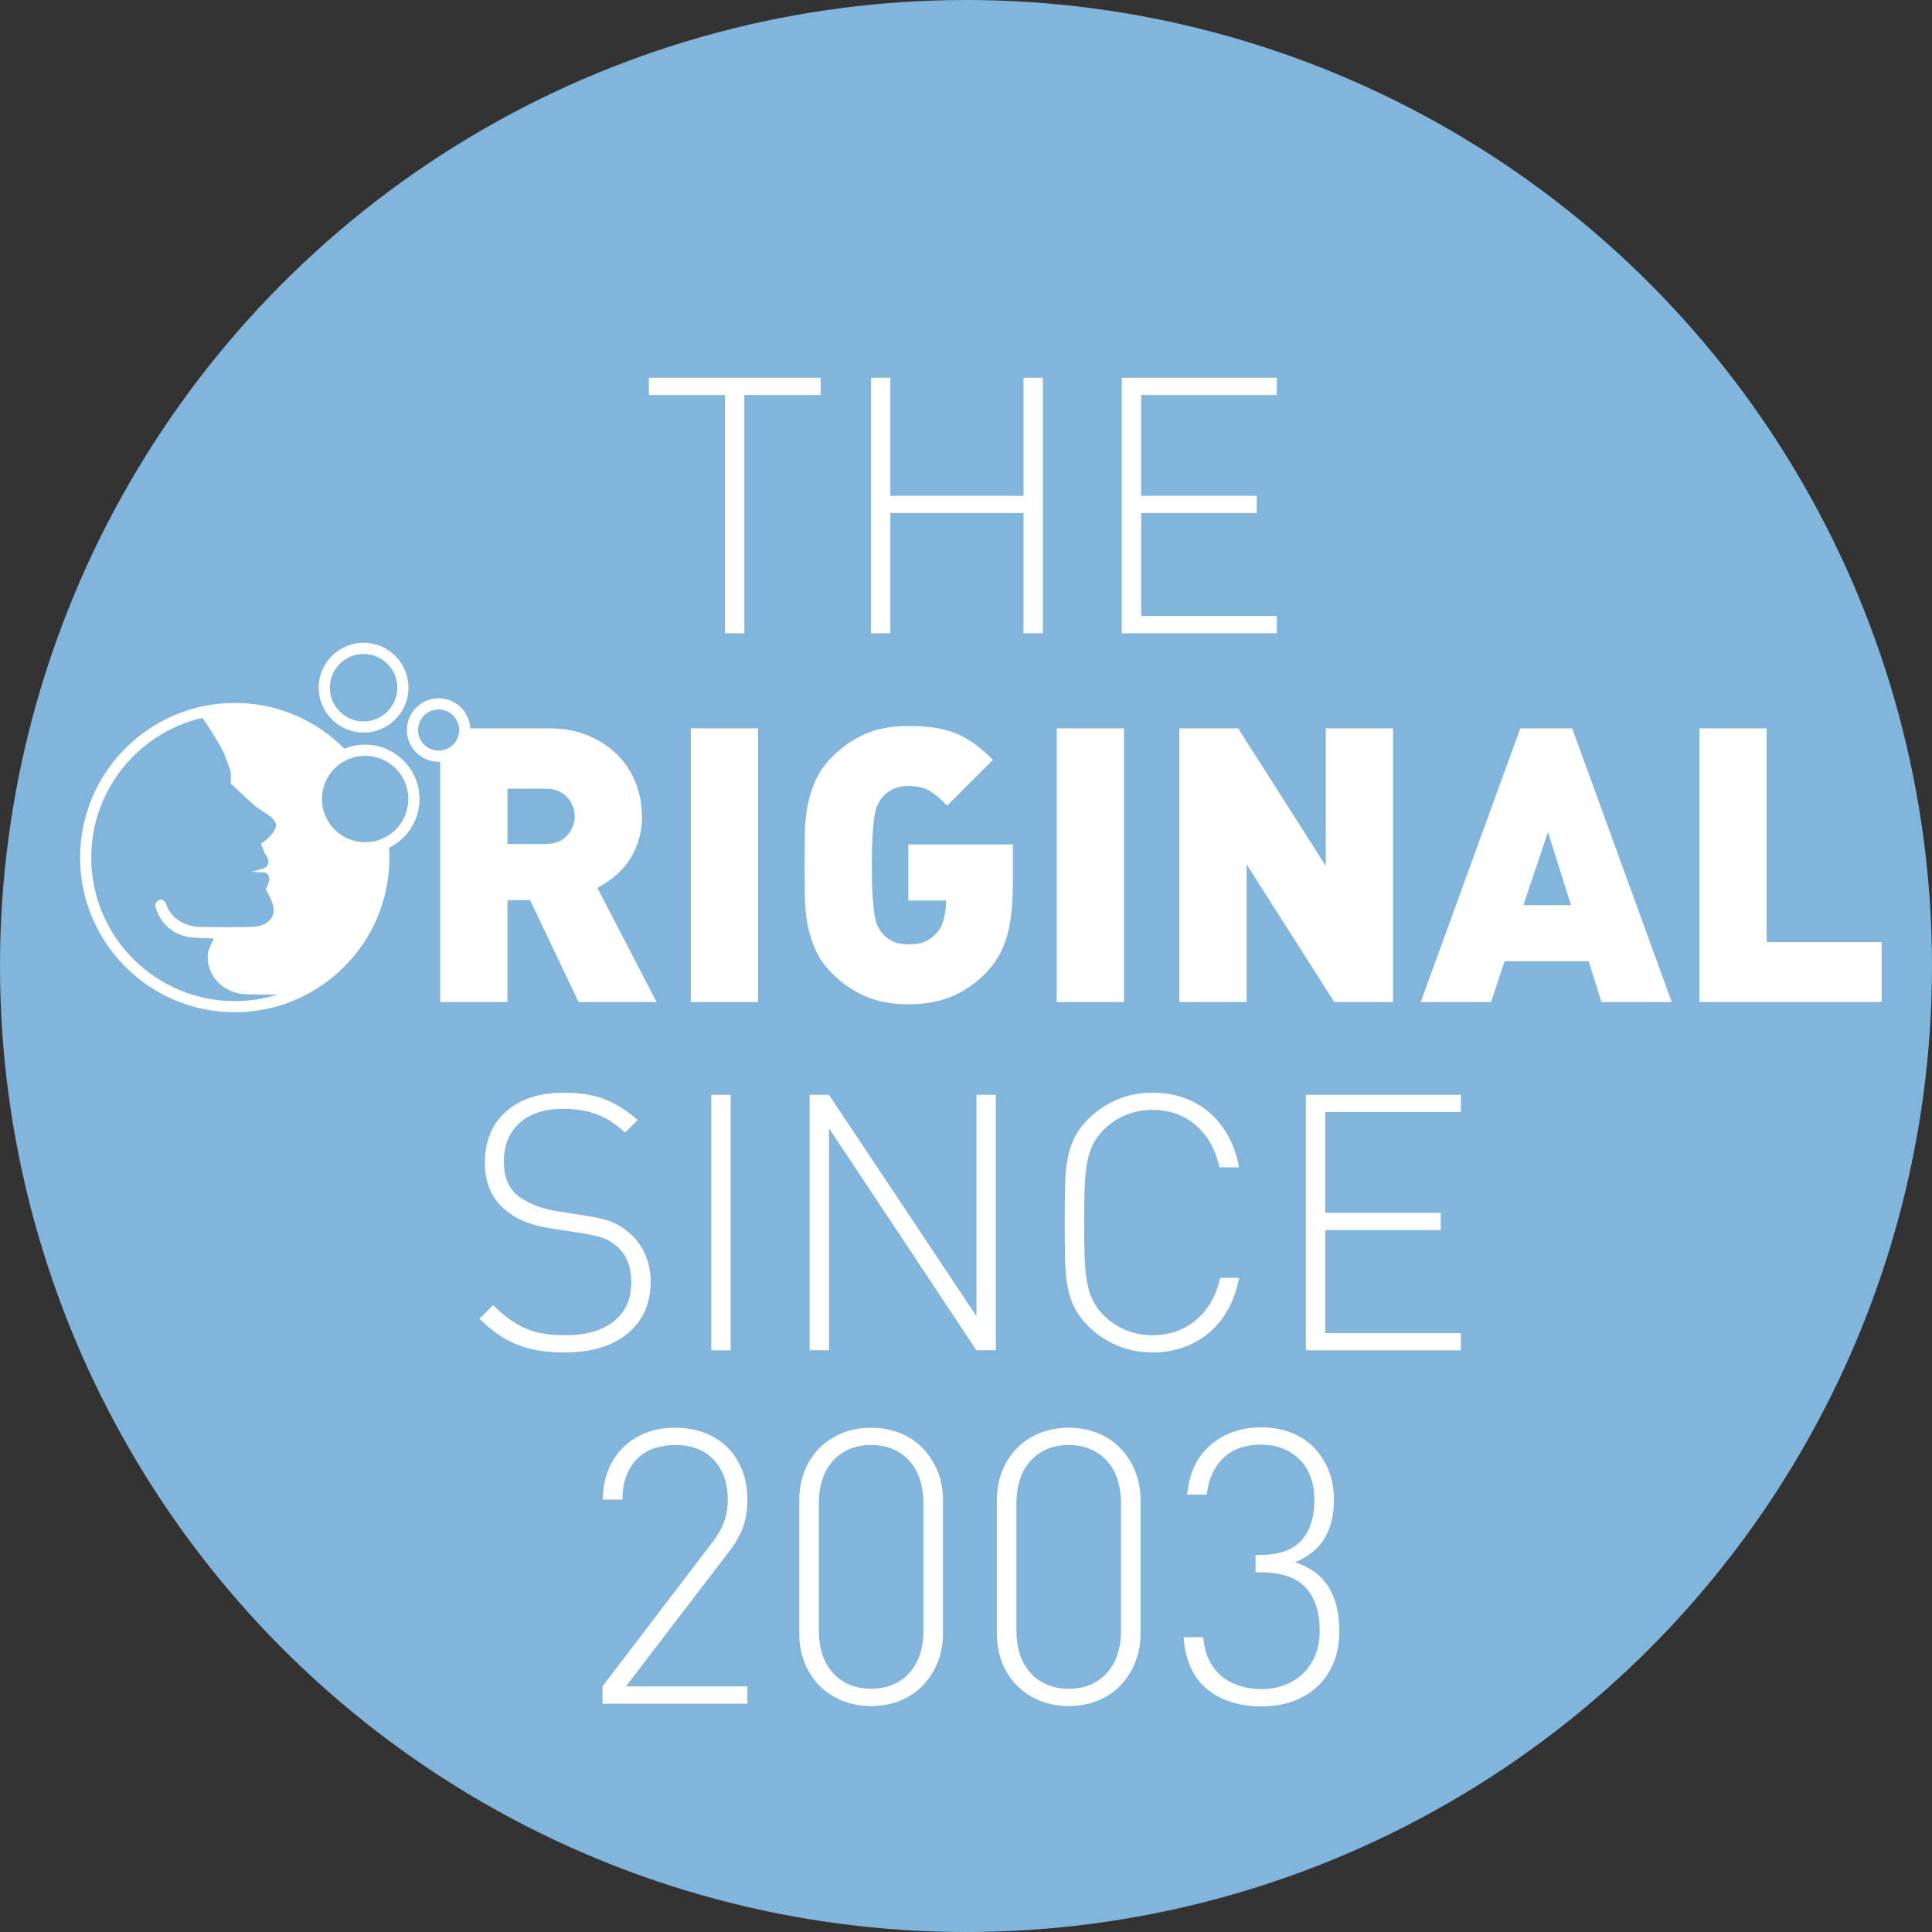 <?xml version="1.0" encoding="UTF-8"?>
<svg id="uuid-b3c3415a-5ef7-4f2a-b085-38267c6cc7e5" data-name="uuid-e4eedf29-fe6c-4c36-a497-a42fcae8de40" xmlns="http://www.w3.org/2000/svg" width="24.984cm" height="24.984cm" viewBox="0 0 708.221 708.221">
  <rect x="0" y="0" width="708.221" height="708.221" fill="#333333" stroke="none"/>
  <circle cx="354.11" cy="354.11" r="354.11" fill="#82b5db"/>
  <g>
    <path d="M218.986,325.464c1.974-1.033,3.945-2.325,5.918-3.876,1.974-1.55,3.733-3.404,5.283-5.565,1.55-2.16,2.796-4.651,3.736-7.469,.937-2.818,1.409-5.918,1.409-9.3,0-4.132-.729-8.123-2.186-11.977-1.457-3.852-3.64-7.279-6.551-10.287-2.914-3.006-6.506-5.426-10.781-7.257-4.275-1.833-9.183-2.747-14.722-2.747h-31.378c.108,.655,.163,1.31,.1,1.946-.451,4.535-4.24,7.118-8.459,7.322v91.059h24.659v-37.34h8.313l17.755,37.34h28.604l-21.7-41.85v0Zm-11.131-19.164c-1.881,2.069-4.509,3.1-7.892,3.1h-13.949v-20.291h13.949c3.383,0,6.012,1.035,7.892,3.1,1.878,2.067,2.818,4.416,2.818,7.045,0,2.632-.94,4.98-2.818,7.045v-0Z" fill="#fff"/>
    <path d="M253.226,367.314v-100.327h24.659v100.327h-24.659Z" fill="#fff"/>
    <path d="M370.812,334.06c-.331,3.29-.87,6.27-1.621,8.948-.754,2.677-1.762,5.121-3.03,7.326-1.268,2.21-2.844,4.299-4.721,6.272-3.758,3.853-7.937,6.742-12.54,8.666-4.603,1.926-9.911,2.889-15.923,2.889-5.918,0-11.131-.963-15.64-2.889-4.509-1.924-8.595-4.721-12.261-8.385-2.632-2.629-4.651-5.471-6.06-8.525-1.409-3.051-2.417-6.27-3.03-9.651-.61-3.383-.937-6.881-.985-10.499-.048-3.616-.071-7.303-.071-11.062,0-3.755,.022-7.443,.071-11.06,.048-3.616,.376-7.117,.985-10.499,.613-3.381,1.621-6.599,3.03-9.651s3.428-5.894,6.06-8.526c3.665-3.664,7.703-6.458,12.119-8.383,4.413-1.924,9.674-2.889,15.782-2.889,3.569,0,6.785,.212,9.651,.634s5.495,1.127,7.892,2.113c2.394,.987,4.67,2.279,6.833,3.876,2.16,1.598,4.368,3.523,6.621,5.777l-16.767,16.768c-2.349-2.442-4.509-4.249-6.48-5.426-1.974-1.173-4.558-1.76-7.751-1.76-2.256,0-4.205,.422-5.848,1.268s-2.937,1.879-3.874,3.099c-.565,.754-1.082,1.6-1.55,2.537-.472,.94-.847,2.279-1.13,4.015-.279,1.74-.517,4.041-.703,6.905-.189,2.866-.282,6.6-.282,11.201,0,4.604,.093,8.338,.282,11.203,.186,2.866,.424,5.191,.703,6.974,.282,1.786,.658,3.149,1.13,4.087,.469,.939,.985,1.785,1.55,2.536,.937,1.223,2.231,2.232,3.874,3.03,1.643,.799,3.592,1.197,5.848,1.197,2.629,0,4.696-.351,6.201-1.056,1.499-.705,2.818-1.667,3.945-2.889,1.313-1.314,2.253-3.052,2.818-5.214,.565-2.16,.844-4.086,.844-5.777v-1.128h-13.808v-20.572h38.326v13.527c0,4.041-.164,7.705-.491,10.991h-0Z" fill="#fff"/>
    <path d="M387.37,367.314v-100.327h24.659v100.327h-24.659Z" fill="#fff"/>
    <path d="M489.104,367.314l-32.128-50.445v50.445h-24.659v-100.327h21.559l32.128,50.445v-50.445h24.659v100.327h-21.559Z" fill="#fff"/>
    <path d="M587.032,367.314l-4.651-14.936h-30.857l-4.933,14.936h-25.786l36.496-100.327h19.023l36.493,100.327h-25.786Zm-19.585-62.282l-9.019,26.773h17.473l-8.454-26.773v-0Z" fill="#fff"/>
    <path d="M622.966,367.314v-100.327h24.659v78.344h42.132v21.982h-66.791Z" fill="#fff"/>
  </g>
  <g>
    <path d="M160.782,255.983c-6.413,0-11.63,5.217-11.63,11.63s5.217,11.63,11.63,11.63c6.412,0,11.629-5.217,11.629-11.63s-5.217-11.63-11.63-11.63l0-0Zm.001,19.171c-4.158,0-7.541-3.383-7.541-7.541s3.383-7.541,7.541-7.541c4.158,0,7.541,3.383,7.541,7.541s-3.382,7.541-7.54,7.541Z" fill="#fff"/>
    <path d="M133.281,268.539c9.074,0,16.457-7.382,16.457-16.457s-7.383-16.457-16.457-16.457-16.457,7.382-16.457,16.457c0,4.396,1.712,8.528,4.82,11.637,3.108,3.108,7.241,4.82,11.637,4.82h0Zm0-28.824c6.82,0,12.368,5.548,12.368,12.367s-5.548,12.368-12.368,12.368c-3.303,0-6.409-1.286-8.746-3.622-2.336-2.336-3.622-5.442-3.622-8.745,0-6.82,5.548-12.368,12.368-12.368v0Z" fill="#fff"/>
    <path d="M133.849,272.967c-2.679,0-5.233,.539-7.569,1.502-10.278-10.362-24.515-16.791-40.228-16.791-31.26,0-56.692,25.432-56.692,56.692s25.432,56.692,56.692,56.692,56.692-25.432,56.692-56.692c0-1.212-.051-2.412-.127-3.605,6.599-3.252,11.161-10.029,11.161-17.869,0-10.989-8.94-19.929-19.929-19.929Zm-51.344,4.154c1.42,3.971,2.264,5.176,2.12,7.815-.004,.067-.019,2.327-.019,2.327,0,0,5.78,5.456,8.67,7.988,3.007,2.634,8.859,4.71,7.743,8.099-1.115,3.389-5.356,5.914-5.356,5.914l1.357,3.507s1.78,2.084,1.298,3.69c-.339,1.131-1.015,1.672-1.797,1.876-1.073,.266-3.426,1.096-4.536,1.249,1.062-.045,3.992,.238,4.589,.218,1.003-.034,2.215,.889,2.108,2.495-.132,1.988-1.342,3.676-1.342,3.676,0,0,2.613,3.856,2.961,7.062,.348,3.206-2.001,6.037-6.532,6.608-3.216,.405-20.059,.165-20.717,.147-4.617-.127-10.227-2.737-12.08-8.165-.387-1.136-1.369-2.344-2.641-1.689-2.193,1.129-1.277,2.765-.937,3.68l.031,.104c1.965,5.296,6.259,8.888,11.735,9.769,2.809,.452,5.976,.326,9.207,.505l-1.942,4.305c-1.734,7.985,4.479,15.345,12.619,16.054,3.238,.282,8.398,.285,12.724,.219-4.965,1.558-10.244,2.4-15.717,2.4-29.005,0-52.603-23.597-52.603-52.602,0-24.938,17.45-45.863,40.776-51.245,2.44,3.618,7.126,10.77,8.279,13.996l0,0Zm51.344,31.616c-8.734,0-15.84-7.106-15.84-15.84s7.106-15.84,15.84-15.84,15.84,7.106,15.84,15.84-7.106,15.84-15.84,15.84Z" fill="#fff"/>
  </g>
  <g>
    <g>
      <path d="M220.845,624.541v-6.341l40.3-52.841c1.973-2.537,3.403-5.049,4.298-7.539,.892-2.488,1.338-5.189,1.338-8.103,0-6.011-1.69-10.85-5.072-14.514-3.382-3.663-8.127-5.495-14.231-5.495-2.632,0-5.121,.377-7.469,1.127-2.349,.753-4.393,1.951-6.129,3.594-1.74,1.645-3.125,3.734-4.157,6.271-1.035,2.536-1.55,5.544-1.55,9.018h-7.187c0-3.756,.609-7.232,1.832-10.427,1.22-3.192,2.959-5.965,5.214-8.313,2.254-2.348,5.023-4.203,8.313-5.566,3.287-1.36,6.997-2.043,11.132-2.043,4.037,0,7.679,.634,10.92,1.902s6.011,3.054,8.313,5.354c2.301,2.303,4.087,5.072,5.354,8.313,1.269,3.241,1.902,6.834,1.902,10.779,0,3.759-.518,7.095-1.55,10.005-1.035,2.913-2.818,6.013-5.354,9.3l-37.623,49.178h44.527v6.341h-53.122Z" fill="#fff"/>
      <path d="M343.716,609.393c-1.316,3.241-3.124,6.06-5.425,8.455-2.303,2.396-5.072,4.251-8.313,5.565s-6.788,1.973-10.639,1.973c-3.853,0-7.397-.658-10.639-1.973s-6.037-3.17-8.384-5.565c-2.35-2.396-4.157-5.214-5.425-8.455-1.269-3.24-1.902-6.834-1.902-10.779v-48.473c0-3.945,.634-7.538,1.902-10.779,1.268-3.241,3.075-6.059,5.425-8.454,2.347-2.396,5.143-4.25,8.384-5.566,3.241-1.314,6.786-1.973,10.639-1.973,3.851,0,7.397,.658,10.639,1.973,3.241,1.316,6.011,3.171,8.313,5.566,2.301,2.396,4.108,5.213,5.425,8.454,1.314,3.241,1.973,6.834,1.973,10.779v48.473c0,3.945-.658,7.539-1.973,10.779Zm-5.213-58.547c0-2.911-.401-5.658-1.198-8.243-.799-2.583-2.021-4.838-3.664-6.764-1.645-1.925-3.663-3.429-6.059-4.51-2.396-1.078-5.144-1.62-8.243-1.62s-5.848,.542-8.243,1.62c-2.396,1.081-4.417,2.585-6.06,4.51-1.645,1.926-2.866,4.181-3.663,6.764-.8,2.585-1.198,5.332-1.198,8.243v47.063c0,3.008,.398,5.777,1.198,8.313,.797,2.536,2.019,4.769,3.663,6.693,1.643,1.926,3.664,3.43,6.06,4.509,2.396,1.081,5.144,1.62,8.243,1.62s5.848-.539,8.243-1.62c2.396-1.079,4.414-2.583,6.059-4.509,1.643-1.925,2.865-4.157,3.664-6.693,.797-2.536,1.198-5.306,1.198-8.313v-47.063Z" fill="#fff"/>
      <path d="M416.142,609.393c-1.316,3.241-3.124,6.06-5.425,8.455-2.303,2.396-5.072,4.251-8.313,5.565s-6.788,1.973-10.639,1.973c-3.853,0-7.397-.658-10.639-1.973s-6.037-3.17-8.384-5.565c-2.35-2.396-4.157-5.214-5.425-8.455-1.269-3.24-1.902-6.834-1.902-10.779v-48.473c0-3.945,.634-7.538,1.902-10.779,1.268-3.241,3.075-6.059,5.425-8.454,2.347-2.396,5.143-4.25,8.384-5.566,3.241-1.314,6.786-1.973,10.639-1.973,3.851,0,7.397,.658,10.639,1.973,3.241,1.316,6.011,3.171,8.313,5.566,2.301,2.396,4.108,5.213,5.425,8.454,1.314,3.241,1.973,6.834,1.973,10.779v48.473c0,3.945-.658,7.539-1.973,10.779Zm-5.213-58.547c0-2.911-.401-5.658-1.198-8.243-.799-2.583-2.021-4.838-3.664-6.764-1.645-1.925-3.663-3.429-6.059-4.51-2.396-1.078-5.144-1.62-8.243-1.62s-5.848,.542-8.243,1.62c-2.396,1.081-4.417,2.585-6.06,4.51-1.645,1.926-2.866,4.181-3.663,6.764-.8,2.585-1.198,5.332-1.198,8.243v47.063c0,3.008,.398,5.777,1.198,8.313,.797,2.536,2.019,4.769,3.663,6.693,1.643,1.926,3.664,3.43,6.06,4.509,2.396,1.081,5.144,1.62,8.243,1.62s5.848-.539,8.243-1.62c2.396-1.079,4.414-2.583,6.059-4.509,1.643-1.925,2.865-4.157,3.664-6.693,.797-2.536,1.198-5.306,1.198-8.313v-47.063Z" fill="#fff"/>
      <path d="M488.78,609.675c-1.457,3.431-3.452,6.319-5.988,8.666-2.536,2.35-5.544,4.135-9.019,5.354-3.477,1.22-7.234,1.832-11.272,1.832-3.945,0-7.609-.518-10.991-1.55-3.382-1.033-6.341-2.583-8.877-4.65-2.536-2.065-4.558-4.696-6.06-7.891-1.503-3.192-2.395-6.951-2.677-11.273h7.187c.281,3.382,1.057,6.295,2.325,8.736,1.268,2.444,2.889,4.417,4.861,5.919,1.973,1.504,4.179,2.606,6.622,3.312,2.442,.704,4.979,1.057,7.609,1.057,3.005,0,5.799-.493,8.384-1.479,2.583-.986,4.838-2.396,6.764-4.228,1.925-1.832,3.429-4.062,4.51-6.693,1.078-2.629,1.62-5.637,1.62-9.018,0-6.764-1.715-12.024-5.144-15.782-3.43-3.756-8.996-5.637-16.697-5.637h-1.691v-6.341h1.691c6.764,0,11.766-1.737,15.007-5.214,3.24-3.474,4.861-8.454,4.861-14.936,0-3.287-.493-6.2-1.479-8.736-.986-2.537-2.374-4.65-4.157-6.341-1.785-1.691-3.853-2.981-6.2-3.875-2.349-.893-4.885-1.339-7.608-1.339-5.919,0-10.568,1.645-13.95,4.932-3.382,3.289-5.403,7.75-6.06,13.387h-7.186c.75-7.892,3.639-13.973,8.665-18.248,5.024-4.273,11.203-6.411,18.53-6.411,3.945,0,7.561,.634,10.85,1.902,3.287,1.268,6.081,3.077,8.384,5.425,2.301,2.349,4.108,5.143,5.426,8.384,1.314,3.241,1.973,6.883,1.973,10.921,0,5.354-1.105,9.958-3.312,13.809-2.209,3.854-5.848,6.858-10.921,9.019,5.637,1.88,9.745,4.932,12.33,9.159,2.582,4.227,3.875,9.535,3.875,15.923,0,4.509-.729,8.479-2.185,11.906Z" fill="#fff"/>
    </g>
    <g>
      <path d="M272.85,144.796v87.341h-7.103v-87.341h-27.886v-6.313h63.006v6.313h-28.018Z" fill="#fff"/>
      <path d="M375.184,232.136v-44.065h-48.8v44.065h-7.103v-93.654h7.103v43.275h48.8v-43.275h7.104v93.654h-7.104Z" fill="#fff"/>
      <path d="M411.224,232.136v-93.654h56.824v6.313h-49.721v36.962h42.354v6.314h-42.354v37.751h49.721v6.314h-56.824Z" fill="#fff"/>
    </g>
    <g>
      <path d="M230.093,488.797c-5.613,4.655-13.331,6.981-23.15,6.981-3.508,0-6.688-.242-9.537-.724-2.851-.48-5.524-1.227-8.024-2.235-2.499-1.008-4.867-2.303-7.103-3.881-2.236-1.578-4.407-3.42-6.511-5.524l4.999-4.998c2.104,2.104,4.143,3.859,6.116,5.261,1.973,1.404,4.012,2.545,6.117,3.42,2.104,.878,4.318,1.492,6.643,1.842,2.322,.352,4.887,.526,7.695,.526,7.452,0,13.329-1.688,17.626-5.064,4.295-3.375,6.445-8.133,6.445-14.271,0-5.699-1.71-10.083-5.13-13.154-.878-.7-1.71-1.315-2.5-1.841-.789-.526-1.689-.964-2.696-1.315-1.009-.35-2.17-.679-3.486-.986-1.315-.307-2.939-.593-4.867-.855l-10.917-1.71c-7.103-1.053-12.673-3.332-16.706-6.84-4.912-4.121-7.366-9.865-7.366-17.231,0-7.893,2.585-14.141,7.761-18.744,5.173-4.604,12.276-6.905,21.309-6.905,5.788,0,10.721,.795,14.798,2.382s8.132,4.125,12.167,7.614l-4.604,4.604c-1.492-1.315-2.982-2.499-4.472-3.552-1.492-1.053-3.114-1.95-4.867-2.696-1.755-.744-3.729-1.336-5.919-1.776-2.193-.438-4.692-.657-7.498-.657-6.84,0-12.167,1.734-15.981,5.204-3.815,3.469-5.722,8.188-5.722,14.16,0,5.447,1.622,9.53,4.867,12.252,1.665,1.405,3.749,2.612,6.248,3.621,2.5,1.012,5.064,1.734,7.695,2.175l10.128,1.58c2.191,.352,4.121,.703,5.788,1.055,1.665,.352,3.134,.769,4.406,1.252,1.27,.482,2.434,1.054,3.486,1.712,1.052,.659,2.06,1.383,3.025,2.172,2.542,2.109,4.538,4.724,5.985,7.839,1.447,3.118,2.17,6.564,2.17,10.34,0,7.993-2.808,14.317-8.418,18.971Z" fill="#fff"/>
      <path d="M260.74,494.989v-93.654h7.103v93.654h-7.103Z" fill="#fff"/>
      <path d="M357.944,494.989l-54.062-81.422v81.422h-7.104v-93.654h7.104l54.062,81.158v-81.158h7.104v93.654h-7.104Z" fill="#fff"/>
      <path d="M450.283,479.797c-1.841,3.377-4.143,6.248-6.905,8.615-2.763,2.368-5.919,4.188-9.471,5.459s-7.389,1.907-11.51,1.907c-4.472,0-8.727-.832-12.759-2.499-4.034-1.665-7.586-4.032-10.654-7.103-2.104-2.105-3.749-4.275-4.933-6.512-1.185-2.236-2.062-4.801-2.631-7.694-.571-2.895-.9-6.269-.986-10.129-.089-3.857-.132-8.418-.132-13.68s.043-9.8,.132-13.614c.086-3.814,.415-7.169,.986-10.062,.569-2.894,1.446-5.479,2.631-7.761,1.184-2.279,2.828-4.473,4.933-6.577,3.068-3.068,6.62-5.436,10.654-7.103,4.032-1.665,8.287-2.499,12.759-2.499,4.209,0,8.09,.637,11.642,1.907,3.551,1.271,6.686,3.091,9.404,5.459,2.718,2.367,4.999,5.24,6.84,8.615,1.842,3.377,3.157,7.169,3.946,11.378h-7.234c-1.403-6.488-4.275-11.618-8.615-15.39-4.341-3.77-9.668-5.656-15.982-5.656-3.333,0-6.533,.614-9.602,1.842-3.071,1.229-5.788,3.025-8.155,5.393-1.667,1.667-2.982,3.442-3.946,5.327-.966,1.887-1.689,4.123-2.171,6.709-.482,2.587-.789,5.656-.921,9.207-.131,3.552-.197,7.827-.197,12.825s.066,9.273,.197,12.825c.132,3.551,.438,6.622,.921,9.207,.481,2.588,1.205,4.824,2.171,6.709,.964,1.887,2.279,3.662,3.946,5.327,2.367,2.367,5.084,4.166,8.155,5.393,3.068,1.229,6.269,1.842,9.602,1.842,6.314,0,11.685-1.885,16.113-5.656,4.428-3.77,7.344-8.899,8.747-15.39h6.972c-.789,4.209-2.104,8.003-3.946,11.378Z" fill="#fff"/>
      <path d="M478.695,494.989v-93.654h56.824v6.313h-49.721v36.962h42.354v6.314h-42.354v37.751h49.721v6.313h-56.824Z" fill="#fff"/>
    </g>
  </g>
</svg>